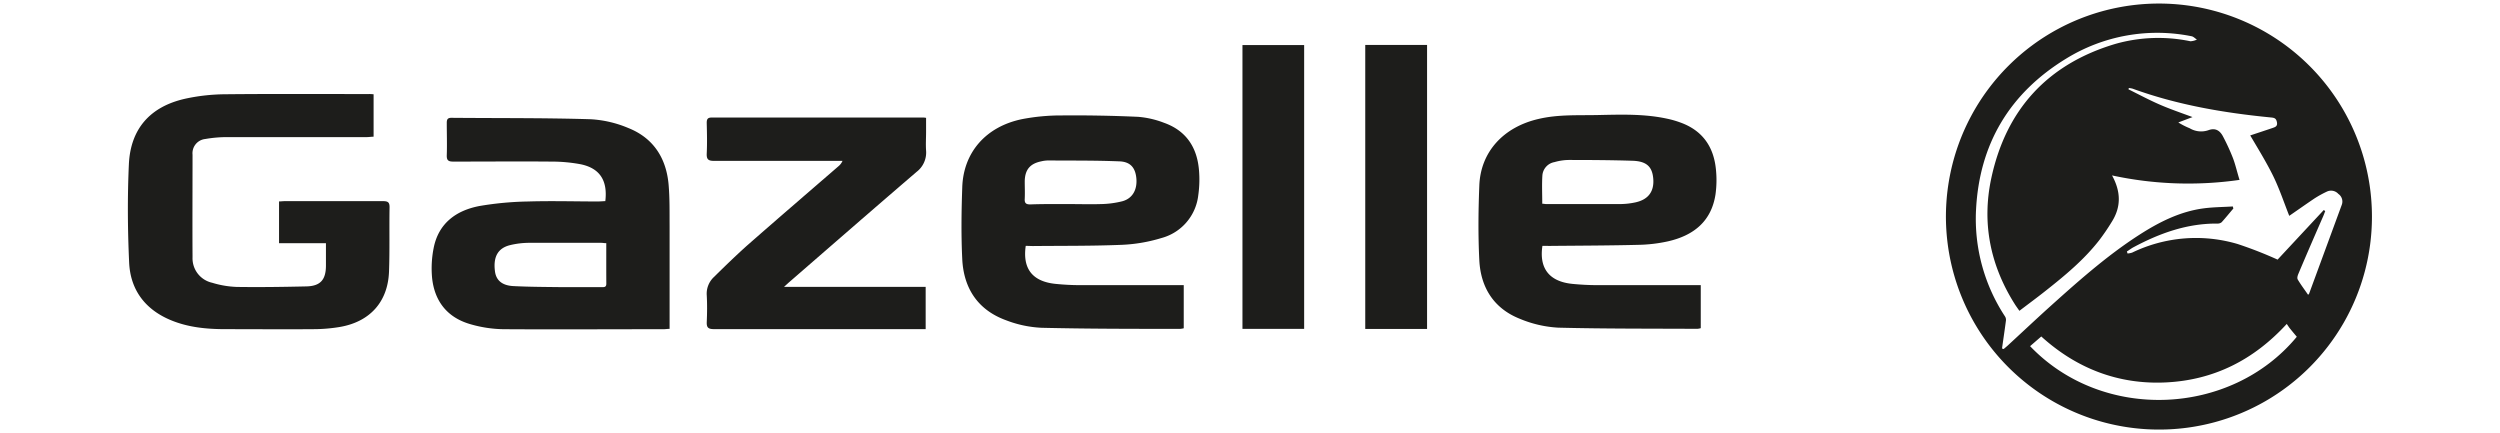<svg id="Calque_1" data-name="Calque 1" xmlns="http://www.w3.org/2000/svg" viewBox="0 0 598.57 103.75"><defs><style>.cls-1{fill:#1d1d1b;}</style></defs><path class="cls-1" d="M517,102.85a51,51,0,1,1,50.91-51A50.94,50.94,0,0,1,517,102.85Zm21.76-70.42c1.76-.59,3.61-1.19,5.45-1.82.61-.21,1.13-.43.95-1.35s-.59-1.05-1.37-1.13c-11.31-1.1-22.45-3-33.18-6.9a5.59,5.59,0,0,0-.91-.16l-.08.32c2.48,1.23,4.92,2.54,7.45,3.64s5.16,2,7.88,3l-3.4,1.29a17.61,17.61,0,0,0,2.73,1.39,5.32,5.32,0,0,0,4.54.44c1.55-.56,2.68.05,3.45,1.56a50.24,50.24,0,0,1,2.33,5.06c.63,1.64,1,3.36,1.61,5.3A86.38,86.38,0,0,1,505.68,42c2.15,3.91,2.19,7.55-.06,11.11a50.57,50.57,0,0,1-3,4.4c-3.66,4.7-8.22,8.47-12.87,12.14-2,1.59-4.1,3.13-6.25,4.77-.43-.62-.78-1.09-1.09-1.58-5.91-9.34-7.95-19.5-5.62-30.26,3.55-16.4,13.47-27.23,29.66-32.06a37.65,37.65,0,0,1,18-.64A4.19,4.19,0,0,0,526,9.48c-.42-.27-.81-.71-1.27-.8a41.58,41.58,0,0,0-30.06,5.37c-13.53,8.28-20.81,20.47-21.56,36.36a42.5,42.5,0,0,0,6.93,25.33,1.52,1.52,0,0,1,.24,1c-.29,2.23-.63,4.47-.94,6.7l.39.13c.33-.29.67-.56,1-.86,3-2.77,6-5.58,9-8.32,7.2-6.48,14.42-13,22.59-18.24,4.69-3,9.65-5.51,15.27-6.26,2.31-.31,4.65-.31,7-.46l.14.49c-.94,1.1-1.84,2.22-2.81,3.29a1.48,1.48,0,0,1-1,.32c-7.26-.06-13.84,2.31-20.13,5.68-.54.29-1,.66-1.55,1l.15.48a4.45,4.45,0,0,0,1.11-.21,35.1,35.1,0,0,1,25.27-2.05,97.06,97.06,0,0,1,9.55,3.73l11.06-11.88.34.26c-.16.41-.3.83-.48,1.23-2,4.59-4,9.17-5.93,13.76-.18.42-.37,1-.18,1.37.74,1.26,1.64,2.44,2.49,3.68.13-.13.21-.19.24-.26q3.93-10.68,7.85-21.35a2.21,2.21,0,0,0-.84-2.54,2.34,2.34,0,0,0-2.76-.55,25.33,25.33,0,0,0-3,1.66c-2,1.35-4,2.76-6,4.14-1.31-3.32-2.42-6.69-4-9.85S540.63,35.58,538.77,32.43Zm-52.7,50.45c17.42,18.22,48.15,16.77,63.86-2.25-.57-.68-1.15-1.37-1.71-2.07-.23-.29-.41-.61-.7-1-7.93,8.64-17.46,13.44-28.91,14s-21.47-3.38-29.86-11Z"/><path class="cls-1" d="M89.45,22.57V32.73c-.55,0-1.11.1-1.68.1-11.11,0-22.22,0-33.32,0a30.15,30.15,0,0,0-5.29.45,3.43,3.43,0,0,0-3.06,3.76c0,8.18-.05,16.36,0,24.53a6,6,0,0,0,4.7,6.13,22.73,22.73,0,0,0,5.9,1c5.59.08,11.19,0,16.78-.13,3.27-.11,4.53-1.64,4.56-4.88,0-1.77,0-3.53,0-5.46H66.81v-10c.49,0,.93-.07,1.38-.07,7.83,0,15.66,0,23.49,0,1.15,0,1.61.23,1.59,1.48-.09,5.13.06,10.27-.13,15.4-.27,7.24-4.57,12-11.75,13.24a38.61,38.61,0,0,1-6,.53c-7.1.06-14.21,0-21.31,0-4.52,0-9-.4-13.24-2.18-6.12-2.56-9.63-7.26-9.92-13.79-.36-7.84-.42-15.72-.06-23.56.4-8.47,5.12-13.75,13.42-15.63a46.23,46.23,0,0,1,9.6-1.08c11.47-.12,22.94-.05,34.42-.05C88.68,22.5,89,22.54,89.45,22.57Z"/><path class="cls-1" d="M144.93,48.15c.6-5-1.39-7.93-6-8.84a37.92,37.92,0,0,0-6.9-.62c-7.83-.07-15.66,0-23.49,0-1.16,0-1.61-.27-1.57-1.51.09-2.58,0-5.18,0-7.76,0-.84.21-1.22,1.15-1.21,11.11.1,22.21,0,33.31.34a26.93,26.93,0,0,1,9,2.1c6,2.38,9.09,7.2,9.65,13.53.29,3.34.22,6.72.24,10.08,0,7.58,0,15.17,0,22.75v1.73c-.54,0-1,.08-1.41.08-12.79,0-25.58.08-38.36,0a29.69,29.69,0,0,1-8.16-1.27c-5.43-1.64-8.42-5.58-8.95-11.17a25,25,0,0,1,.37-6.9c1.14-6,5.39-9.11,11.07-10.17a76.93,76.93,0,0,1,11.65-1.07c5.6-.17,11.2,0,16.8,0Zm.23,10.07c-.55,0-.86-.08-1.17-.08-5.77,0-11.55,0-17.32,0a19.6,19.6,0,0,0-4.58.56c-2.83.71-4,2.73-3.6,6.11.23,2.25,1.66,3.55,4.45,3.69,3.58.18,7.18.2,10.76.24,3.41,0,6.82,0,10.23,0,.57,0,1.24.14,1.24-.8C145.15,64.77,145.16,61.56,145.16,58.22Z"/><path class="cls-1" d="M369.3,58.86c-.83,5.44,1.69,8.57,7.19,9.11,1.9.19,3.82.29,5.72.3,8.29,0,16.57,0,25,0v10.3a3.73,3.73,0,0,1-.82.16c-11.11-.06-22.22,0-33.32-.28a27.72,27.72,0,0,1-9.22-2.14c-6.19-2.47-9.33-7.47-9.66-14-.3-5.93-.24-11.9,0-17.85.29-8.1,5.79-14.08,14.26-16,4.71-1.1,9.5-.81,14.27-.92,5.55-.12,11.11-.3,16.58.91a22.5,22.5,0,0,1,3,.87c5.27,1.89,8,5.75,8.54,11.22a24.92,24.92,0,0,1-.1,6c-1,6.53-5.32,9.87-11.41,11.25a36,36,0,0,1-7,.83c-7.1.18-14.21.19-21.31.26Zm0-10.08c.32,0,.63.08.94.08,5.87,0,11.74,0,17.61,0a17.8,17.8,0,0,0,3.78-.42c3.08-.69,4.47-2.66,4.2-5.72-.25-2.84-1.63-4.13-5-4.23-5.09-.16-10.18-.19-15.27-.19a12.84,12.84,0,0,0-3.36.51A3.51,3.51,0,0,0,369.29,42C369.15,44.2,369.26,46.42,369.26,48.78Z"/><path class="cls-1" d="M245.59,58.86c-.8,5.51,1.64,8.56,7.16,9.11,1.85.19,3.72.29,5.58.3,7.83,0,15.66,0,23.49,0h1.6V78.6a5.2,5.2,0,0,1-.85.14c-11.06,0-22.13,0-33.18-.26a27,27,0,0,1-8.48-1.79c-6.77-2.45-10.18-7.64-10.52-14.65-.28-5.71-.2-11.45,0-17.17.26-8.38,5.66-14.57,14.34-16.35a49.26,49.26,0,0,1,9.48-.88q9.13-.08,18.27.33a22.12,22.12,0,0,1,6.22,1.43c5.29,1.88,7.92,5.88,8.37,11.34a26.5,26.5,0,0,1-.17,6A12,12,0,0,1,278.05,57a37.74,37.74,0,0,1-9.49,1.62c-7.09.29-14.2.22-21.3.29Zm10.26-10c2.6,0,5.19.08,7.78,0a22.45,22.45,0,0,0,5.11-.68c2.45-.68,3.6-2.81,3.33-5.55-.25-2.49-1.43-3.93-4.14-4-5.67-.23-11.36-.17-17-.21a7.59,7.59,0,0,0-1.63.21c-2.7.56-3.88,2-3.95,4.73,0,1.41.07,2.83,0,4.23-.08,1.14.4,1.37,1.42,1.35C249.75,48.83,252.8,48.86,255.85,48.86Z"/><path class="cls-1" d="M221.63,78.8H220.1c-16.39,0-32.78,0-49.17,0-1.46,0-1.77-.46-1.71-1.77.09-2.09.11-4.18,0-6.27a5.47,5.47,0,0,1,1.7-4.42c2.56-2.52,5.11-5,7.8-7.42,7.32-6.43,14.7-12.77,22.06-19.14a3.33,3.33,0,0,0,.94-1.26h-1.51c-9.74,0-19.48,0-29.22,0-1.37,0-1.84-.33-1.78-1.74.12-2.44.06-4.9,0-7.35,0-.89.21-1.29,1.22-1.29q25.26,0,50.53,0c.18,0,.36,0,.77.08v3.34c0,1.5-.1,3,0,4.49a5.82,5.82,0,0,1-2.3,5.12q-6.63,5.7-13.23,11.41L189.08,67.45c-.36.31-.7.63-1.37,1.24h33.92Z"/><path class="cls-1" d="M297.48,10.79h14.77V78.74H297.48Z"/><path class="cls-1" d="M341.68,78.76h-14.8v-68h14.8Z"/></svg>